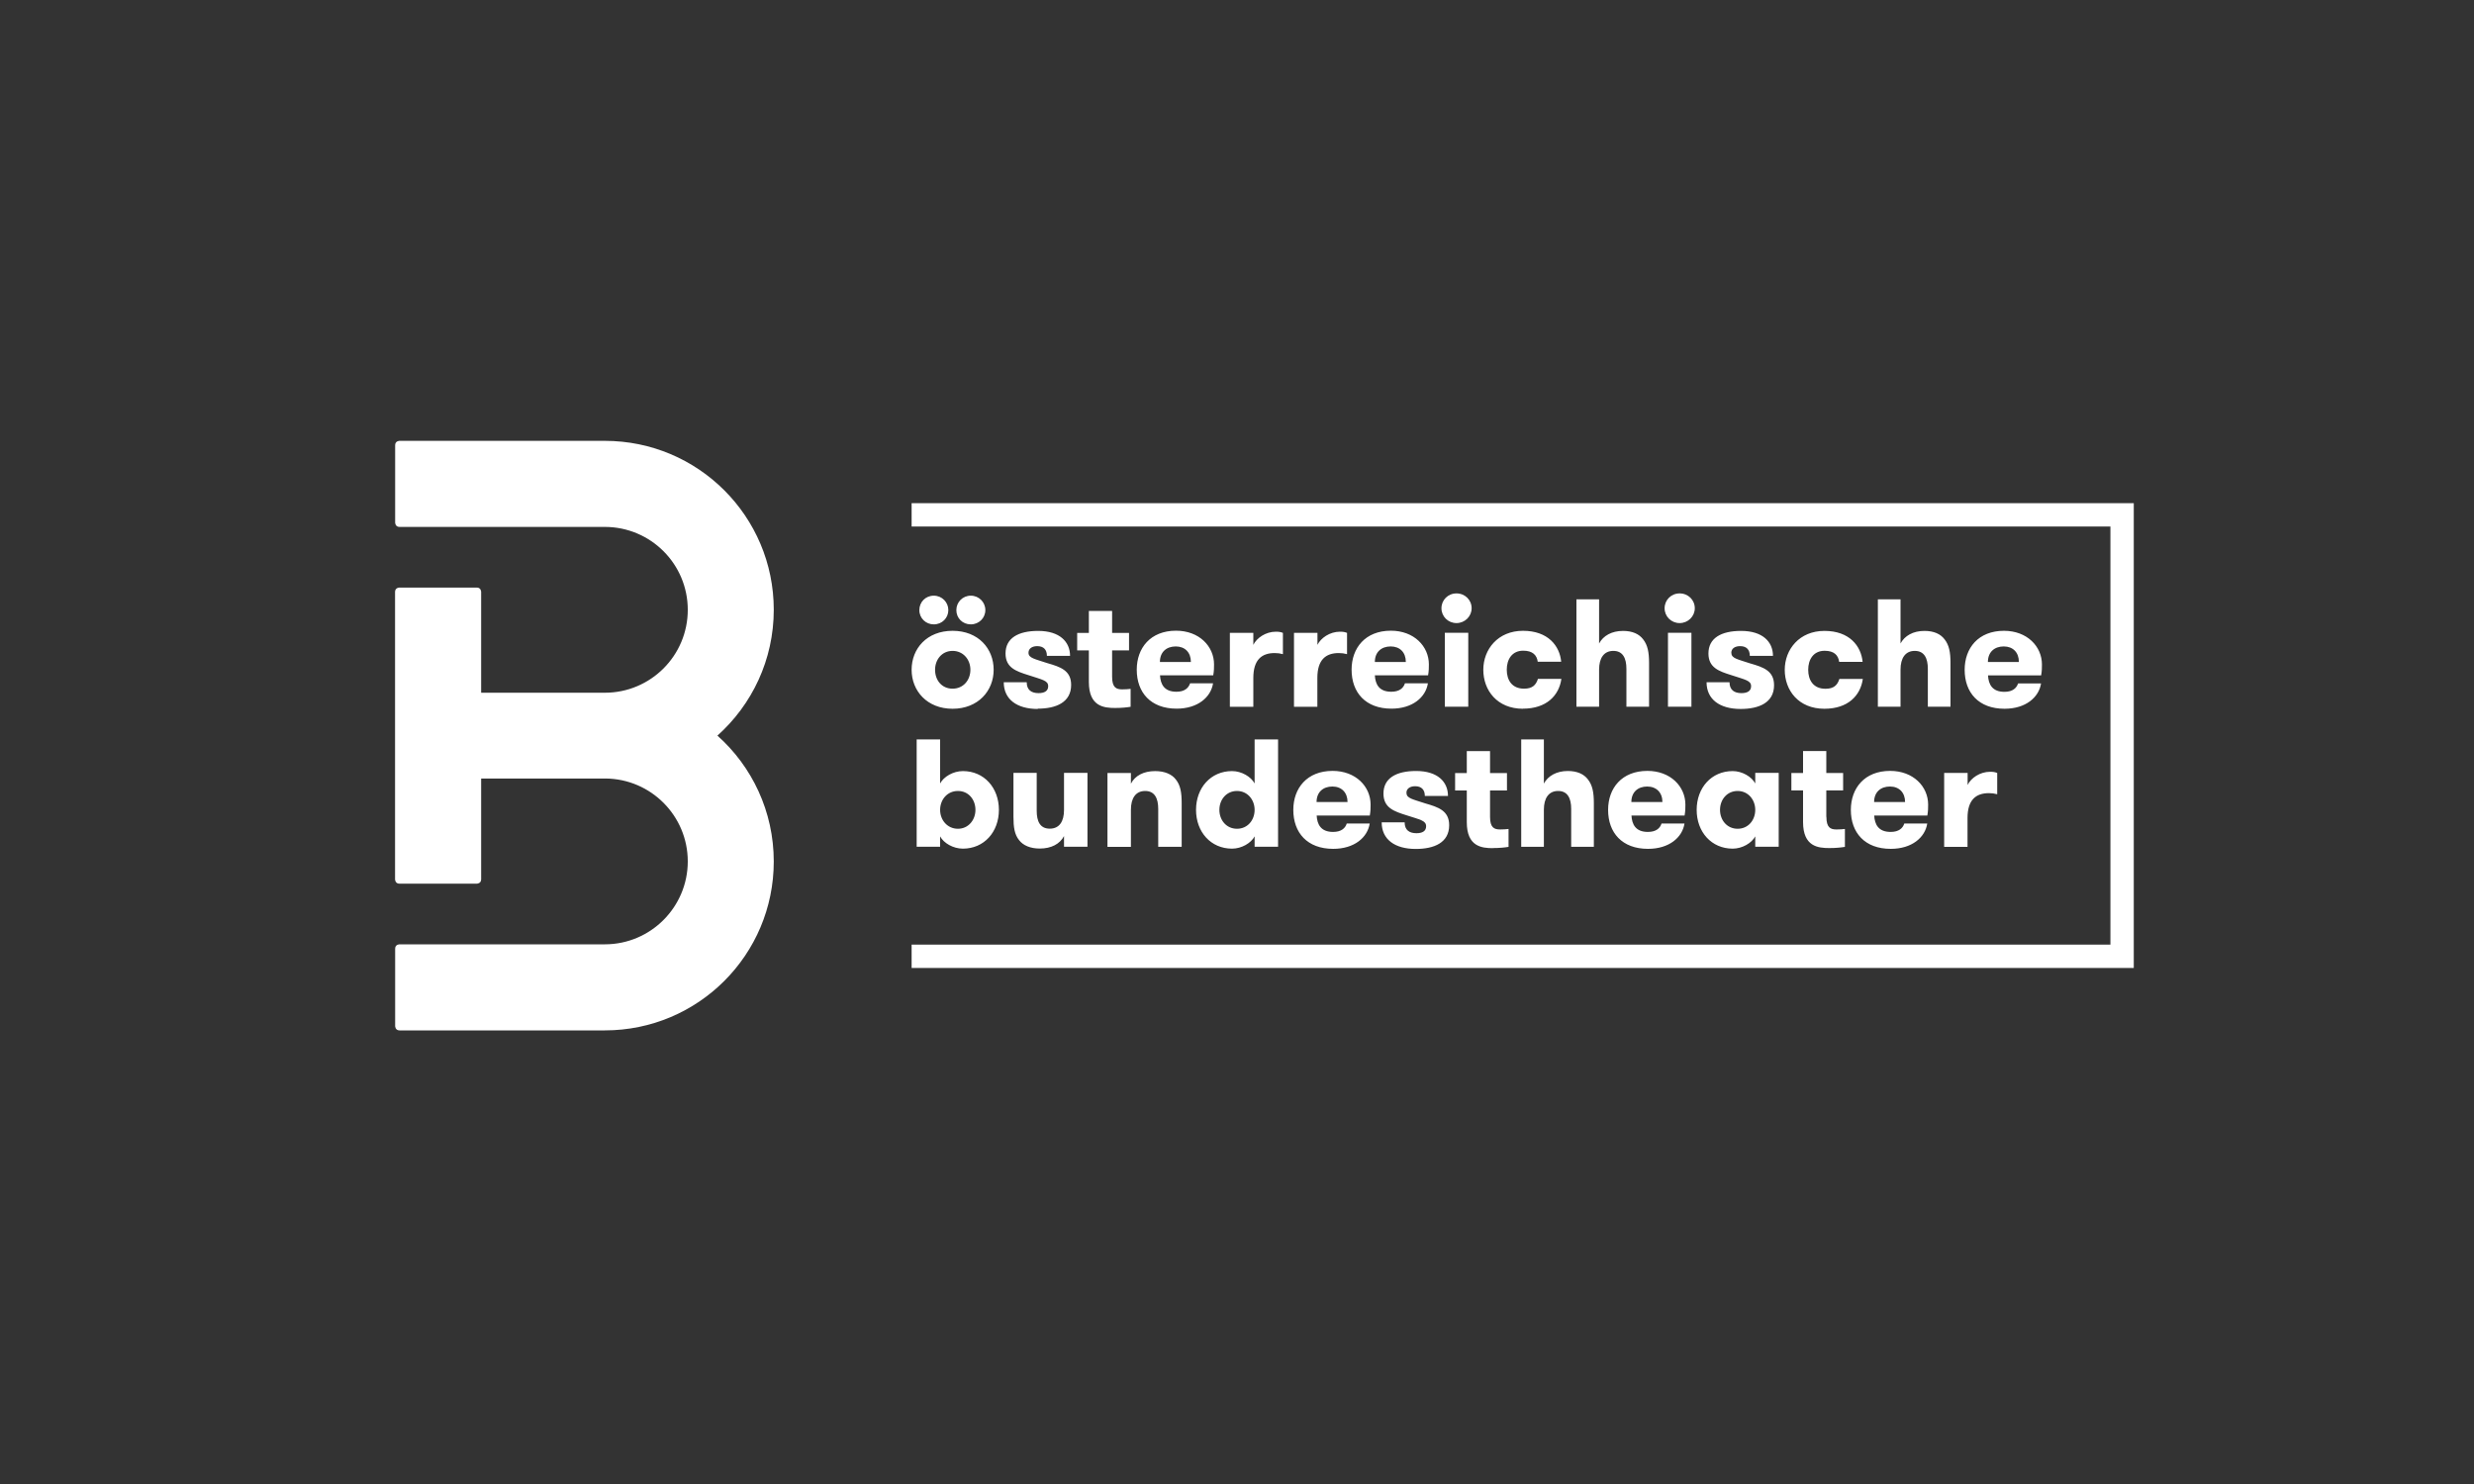 <?xml version="1.0" encoding="UTF-8"?>
<svg id="Ebene_1" data-name="Ebene 1" xmlns="http://www.w3.org/2000/svg" viewBox="0 0 250 150">
  <rect x="0" y="0" width="250" height="150" fill="#333333" stroke="none"/>
  <defs>
    <style>
      .cls-1 {
        fill: none;
      }

      .cls-1, .cls-2 {
        stroke-width: 0px;
      }

      .cls-2 {
        fill: #fff;
      }
    </style>
  </defs>
  <rect class="cls-1" width="250" height="150"/>
  <path class="cls-2" d="M95,81.86c0-1.02.71-1.91,1.8-1.91s1.77.89,1.77,1.91-.71,1.91-1.77,1.91-1.8-.87-1.8-1.91M95,85.59v-1.05c.36.68,1.32,1.24,2.3,1.24,2.15,0,3.64-1.69,3.64-3.92s-1.49-3.92-3.64-3.92c-.98,0-1.94.57-2.3,1.25v-4.45h-2.37v10.85h2.37ZM94.49,67.7c0-1.04.7-1.91,1.77-1.91s1.8.87,1.8,1.91-.71,1.91-1.8,1.91-1.77-.85-1.77-1.91M92.12,67.7c0,2.14,1.57,3.94,4.14,3.94s4.15-1.8,4.15-3.94-1.55-3.94-4.15-3.94-4.14,1.8-4.14,3.94M99.57,61.67c0-.81-.65-1.46-1.47-1.46s-1.46.65-1.46,1.46.63,1.44,1.46,1.44,1.47-.65,1.47-1.44M94.36,63.11c.84,0,1.47-.65,1.47-1.44s-.63-1.46-1.47-1.46-1.46.65-1.46,1.46.65,1.44,1.46,1.44M72.49,74.36c3.5-3.13,5.7-7.67,5.7-12.73,0-9.43-7.64-17.07-17.07-17.07h-20.75s-.44,0-.44.44v7.82s0,.44.44.44h20.75c4.63,0,8.38,3.75,8.38,8.38s-3.75,8.38-8.38,8.38h-12.5v-10.19s0-.44-.44-.44h-7.82s-.44,0-.44.44v29.05s0,.44.44.44h7.82s.44,0,.44-.44v-10.19s12.54,0,12.57,0c4.59.04,8.31,3.77,8.31,8.38s-3.75,8.38-8.38,8.38h0s0,0-.44,0h-20.31s-.44,0-.44.44v7.82s0,.44.44.44h20.75c9.43,0,17.07-7.64,17.07-17.07,0-5.06-2.2-9.61-5.7-12.73M215.62,97.85v-46.99h-123.5v2.36h121.14v42.26h-121.14v2.36h123.5ZM114.28,85.59v-3.75c0-1.15.48-1.89,1.44-1.89s1.32.74,1.32,1.81v3.83h2.37v-4.43c0-1.07-.13-1.8-.59-2.37-.4-.53-1.13-.85-2.09-.85-1.16,0-2.03.46-2.45,1.27v-1.08h-2.37v7.47h2.37ZM126.65,71.43v-2.91c0-1.83.85-2.51,2.15-2.51.33,0,.51.03.84.11v-2.15c-.22-.09-.42-.12-.71-.12-1.04,0-1.94.64-2.28,1.33v-1.21h-2.37v7.47h2.37ZM126.78,81.86c0,1.04-.71,1.91-1.78,1.91s-1.78-.87-1.78-1.91.71-1.91,1.78-1.91,1.78.89,1.78,1.91M126.78,85.59h2.37v-10.85h-2.37v4.45c-.36-.68-1.32-1.25-2.28-1.25-2.15,0-3.64,1.69-3.64,3.92s1.49,3.92,3.64,3.92c.96,0,1.92-.56,2.28-1.24v1.05ZM117.21,66.91c0-1.01.67-1.57,1.6-1.57s1.53.6,1.53,1.57h-3.13ZM118.89,71.63c2.14,0,3.47-1.15,3.69-2.56h-2.32c-.16.48-.56.85-1.38.85-1.24,0-1.61-.76-1.66-1.66h5.38c.08-.45.08-.79.08-1.1,0-1.83-1.5-3.41-3.84-3.41-2.59,0-3.97,1.75-3.97,3.94,0,2.31,1.41,3.94,4.03,3.94M112.67,71.56c.7,0,1.22-.06,1.58-.12v-1.81c-.22.03-.56.05-.85.05-.59,0-1.02-.17-1.02-1.27v-2.67h1.71v-1.77h-1.71v-2.22h-2.35v2.22h-1.18v1.77h1.18v3.19c0,2.49,1.53,2.63,2.65,2.63M107.52,85.59h2.37v-7.47h-2.37v3.75c0,1.15-.46,1.89-1.44,1.89s-1.32-.74-1.32-1.81v-3.83h-2.35v4.43c0,1.07.11,1.8.57,2.37.4.53,1.13.85,2.09.85,1.16,0,2.03-.46,2.45-1.26v1.07ZM104.86,71.63c1.86,0,3.38-.64,3.38-2.4,0-1.46-1.08-1.82-2.4-2.2-1.26-.42-1.91-.51-1.91-1.05,0-.45.4-.67.88-.67.65,0,.98.36.98.98h2.34c0-1.42-1.05-2.52-3.22-2.52-2.02,0-3.3.73-3.3,2.28,0,1.44,1.07,1.8,2.31,2.19,1.41.47,2,.54,2,1.12,0,.5-.4.7-.98.7-.7,0-1.19-.31-1.19-1.1h-2.32c0,1.72,1.32,2.7,3.44,2.7M133.04,81.07c0-1.01.67-1.57,1.6-1.57s1.53.61,1.53,1.57h-3.13ZM133.04,82.43h5.38c.08-.45.08-.79.08-1.1,0-1.83-1.5-3.41-3.84-3.41-2.59,0-3.97,1.75-3.97,3.94,0,2.31,1.41,3.94,4.03,3.94,2.14,0,3.47-1.15,3.69-2.56h-2.32c-.15.48-.56.85-1.38.85-1.24,0-1.61-.76-1.66-1.66M156.01,85.59v-3.75c0-1.15.48-1.89,1.44-1.89s1.32.74,1.32,1.81v3.83h2.29v-4.42c0-1.07-.14-1.81-.6-2.39-.4-.53-1.07-.85-2.03-.85-1.15,0-2,.5-2.42,1.27v-4.46h-2.29v10.85h2.29ZM161.59,71.43v-3.75c0-1.15.48-1.89,1.44-1.89s1.32.74,1.32,1.81v3.83h2.29v-4.42c0-1.07-.14-1.81-.6-2.39-.4-.53-1.07-.85-2.03-.85-1.15,0-2,.49-2.42,1.27v-4.46h-2.29v10.85h2.29ZM164.85,81.07c0-1.01.67-1.57,1.6-1.57s1.54.61,1.54,1.57h-3.13ZM164.85,82.43h5.38c.08-.45.08-.79.08-1.1,0-1.83-1.5-3.41-3.84-3.41-2.59,0-3.97,1.75-3.97,3.94,0,2.31,1.41,3.94,4.03,3.94,2.14,0,3.47-1.15,3.69-2.56h-2.32c-.15.48-.56.85-1.38.85-1.24,0-1.61-.76-1.66-1.66M168.55,71.43h2.37v-7.47h-2.37v7.47ZM171.26,61.48c0-.84-.67-1.5-1.53-1.5s-1.52.67-1.52,1.5.67,1.5,1.52,1.5,1.53-.68,1.53-1.5M153.9,71.63c2.37,0,3.64-1.32,3.88-3.01h-2.37c-.2.63-.57.99-1.4.99-1.24,0-1.75-.88-1.75-1.92s.53-1.92,1.66-1.92c.96,0,1.38.45,1.47,1.12h2.37c-.15-1.61-1.33-3.13-3.86-3.13s-4.01,1.87-4.01,3.94,1.39,3.94,4.01,3.94M150.86,85.72c.7,0,1.22-.06,1.58-.12v-1.81c-.22.03-.56.05-.85.05-.59,0-1.02-.17-1.02-1.27v-2.67h1.71v-1.76h-1.71v-2.22h-2.35v2.22h-1.18v1.76h1.18v3.2c0,2.49,1.53,2.63,2.65,2.63M146,71.43h2.37v-7.47h-2.37v7.47ZM148.71,61.48c0-.84-.67-1.5-1.53-1.5s-1.52.67-1.52,1.5.67,1.5,1.52,1.5,1.53-.68,1.53-1.5M142.12,80.14c0-.45.4-.67.88-.67.65,0,.98.36.98.98h2.34c0-1.43-1.05-2.52-3.22-2.52-2.02,0-3.3.73-3.3,2.28,0,1.44,1.07,1.8,2.31,2.19,1.41.46,2,.54,2,1.12,0,.5-.4.7-.98.7-.7,0-1.19-.31-1.19-1.1h-2.32c0,1.72,1.32,2.69,3.44,2.69,1.86,0,3.38-.63,3.38-2.4,0-1.46-1.08-1.82-2.4-2.2-1.26-.42-1.91-.51-1.91-1.05M138.93,66.91c0-1.01.67-1.57,1.6-1.57s1.53.6,1.53,1.57h-3.13ZM140.6,71.63c2.14,0,3.47-1.15,3.69-2.56h-2.32c-.15.48-.56.85-1.38.85-1.24,0-1.61-.76-1.66-1.66h5.38c.08-.45.08-.79.08-1.1,0-1.83-1.5-3.41-3.84-3.41-2.59,0-3.97,1.75-3.97,3.94,0,2.31,1.41,3.94,4.03,3.94M133.12,71.43v-2.91c0-1.83.85-2.51,2.16-2.51.32,0,.51.03.84.11v-2.15c-.22-.09-.42-.12-.71-.12-1.04,0-1.94.64-2.28,1.33v-1.21h-2.37v7.47h2.37ZM174.95,65.98c0-.45.4-.67.89-.67.65,0,.98.36.98.98h2.34c0-1.42-1.05-2.52-3.22-2.52-2.02,0-3.3.73-3.3,2.28,0,1.44,1.07,1.8,2.31,2.19,1.41.47,2,.54,2,1.12,0,.5-.4.7-.98.7-.7,0-1.2-.31-1.2-1.1h-2.32c0,1.72,1.32,2.7,3.44,2.7,1.86,0,3.38-.64,3.38-2.4,0-1.46-1.08-1.82-2.4-2.2-1.26-.42-1.91-.51-1.91-1.05M177.37,81.86c0,1.04-.71,1.91-1.78,1.91s-1.78-.87-1.78-1.91.71-1.91,1.78-1.91,1.78.89,1.78,1.91M179.74,78.12h-2.37v1.07c-.36-.68-1.32-1.25-2.28-1.25-2.15,0-3.64,1.69-3.64,3.92s1.49,3.92,3.64,3.92c.96,0,1.92-.56,2.28-1.24v1.05h2.37v-7.47ZM184.55,82.56v-2.67h1.7v-1.76h-1.7v-2.22h-2.35v2.22h-1.18v1.76h1.18v3.2c0,2.49,1.53,2.63,2.65,2.63.7,0,1.22-.06,1.58-.12v-1.81c-.22.03-.56.05-.85.05-.59,0-1.02-.17-1.02-1.27M180.35,67.7c0,2.08,1.39,3.94,4.01,3.94,2.37,0,3.64-1.32,3.88-3.01h-2.37c-.2.63-.57.99-1.4.99-1.24,0-1.75-.88-1.75-1.92s.53-1.92,1.66-1.92c.96,0,1.38.45,1.47,1.12h2.37c-.16-1.61-1.33-3.13-3.86-3.13s-4.01,1.87-4.01,3.94M189.38,81.07c0-1.01.67-1.57,1.6-1.57s1.53.61,1.53,1.57h-3.13ZM189.38,82.43h5.38c.08-.45.08-.79.08-1.1,0-1.83-1.5-3.41-3.84-3.41-2.59,0-3.97,1.75-3.97,3.94,0,2.31,1.41,3.94,4.03,3.94,2.14,0,3.47-1.15,3.69-2.56h-2.32c-.15.48-.56.85-1.38.85-1.24,0-1.61-.76-1.66-1.66M198.82,85.59v-2.91c0-1.83.85-2.51,2.16-2.51.32,0,.51.03.84.11v-2.15c-.22-.09-.42-.12-.71-.12-1.04,0-1.94.63-2.28,1.33v-1.21h-2.37v7.47h2.37ZM200.88,66.91c0-1.01.67-1.57,1.6-1.57s1.53.6,1.53,1.57h-3.13ZM200.88,68.27h5.38c.08-.45.08-.79.08-1.1,0-1.83-1.5-3.41-3.84-3.41-2.59,0-3.97,1.75-3.97,3.94,0,2.31,1.41,3.94,4.03,3.94,2.14,0,3.47-1.15,3.69-2.56h-2.32c-.16.48-.56.85-1.38.85-1.24,0-1.61-.76-1.66-1.66M194.81,71.43h2.29v-4.42c0-1.07-.14-1.81-.6-2.39-.4-.53-1.07-.85-2.03-.85-1.15,0-2,.49-2.42,1.27v-4.46h-2.29v10.85h2.29v-3.75c0-1.15.48-1.89,1.44-1.89s1.32.74,1.32,1.81v3.83Z"/>
</svg>